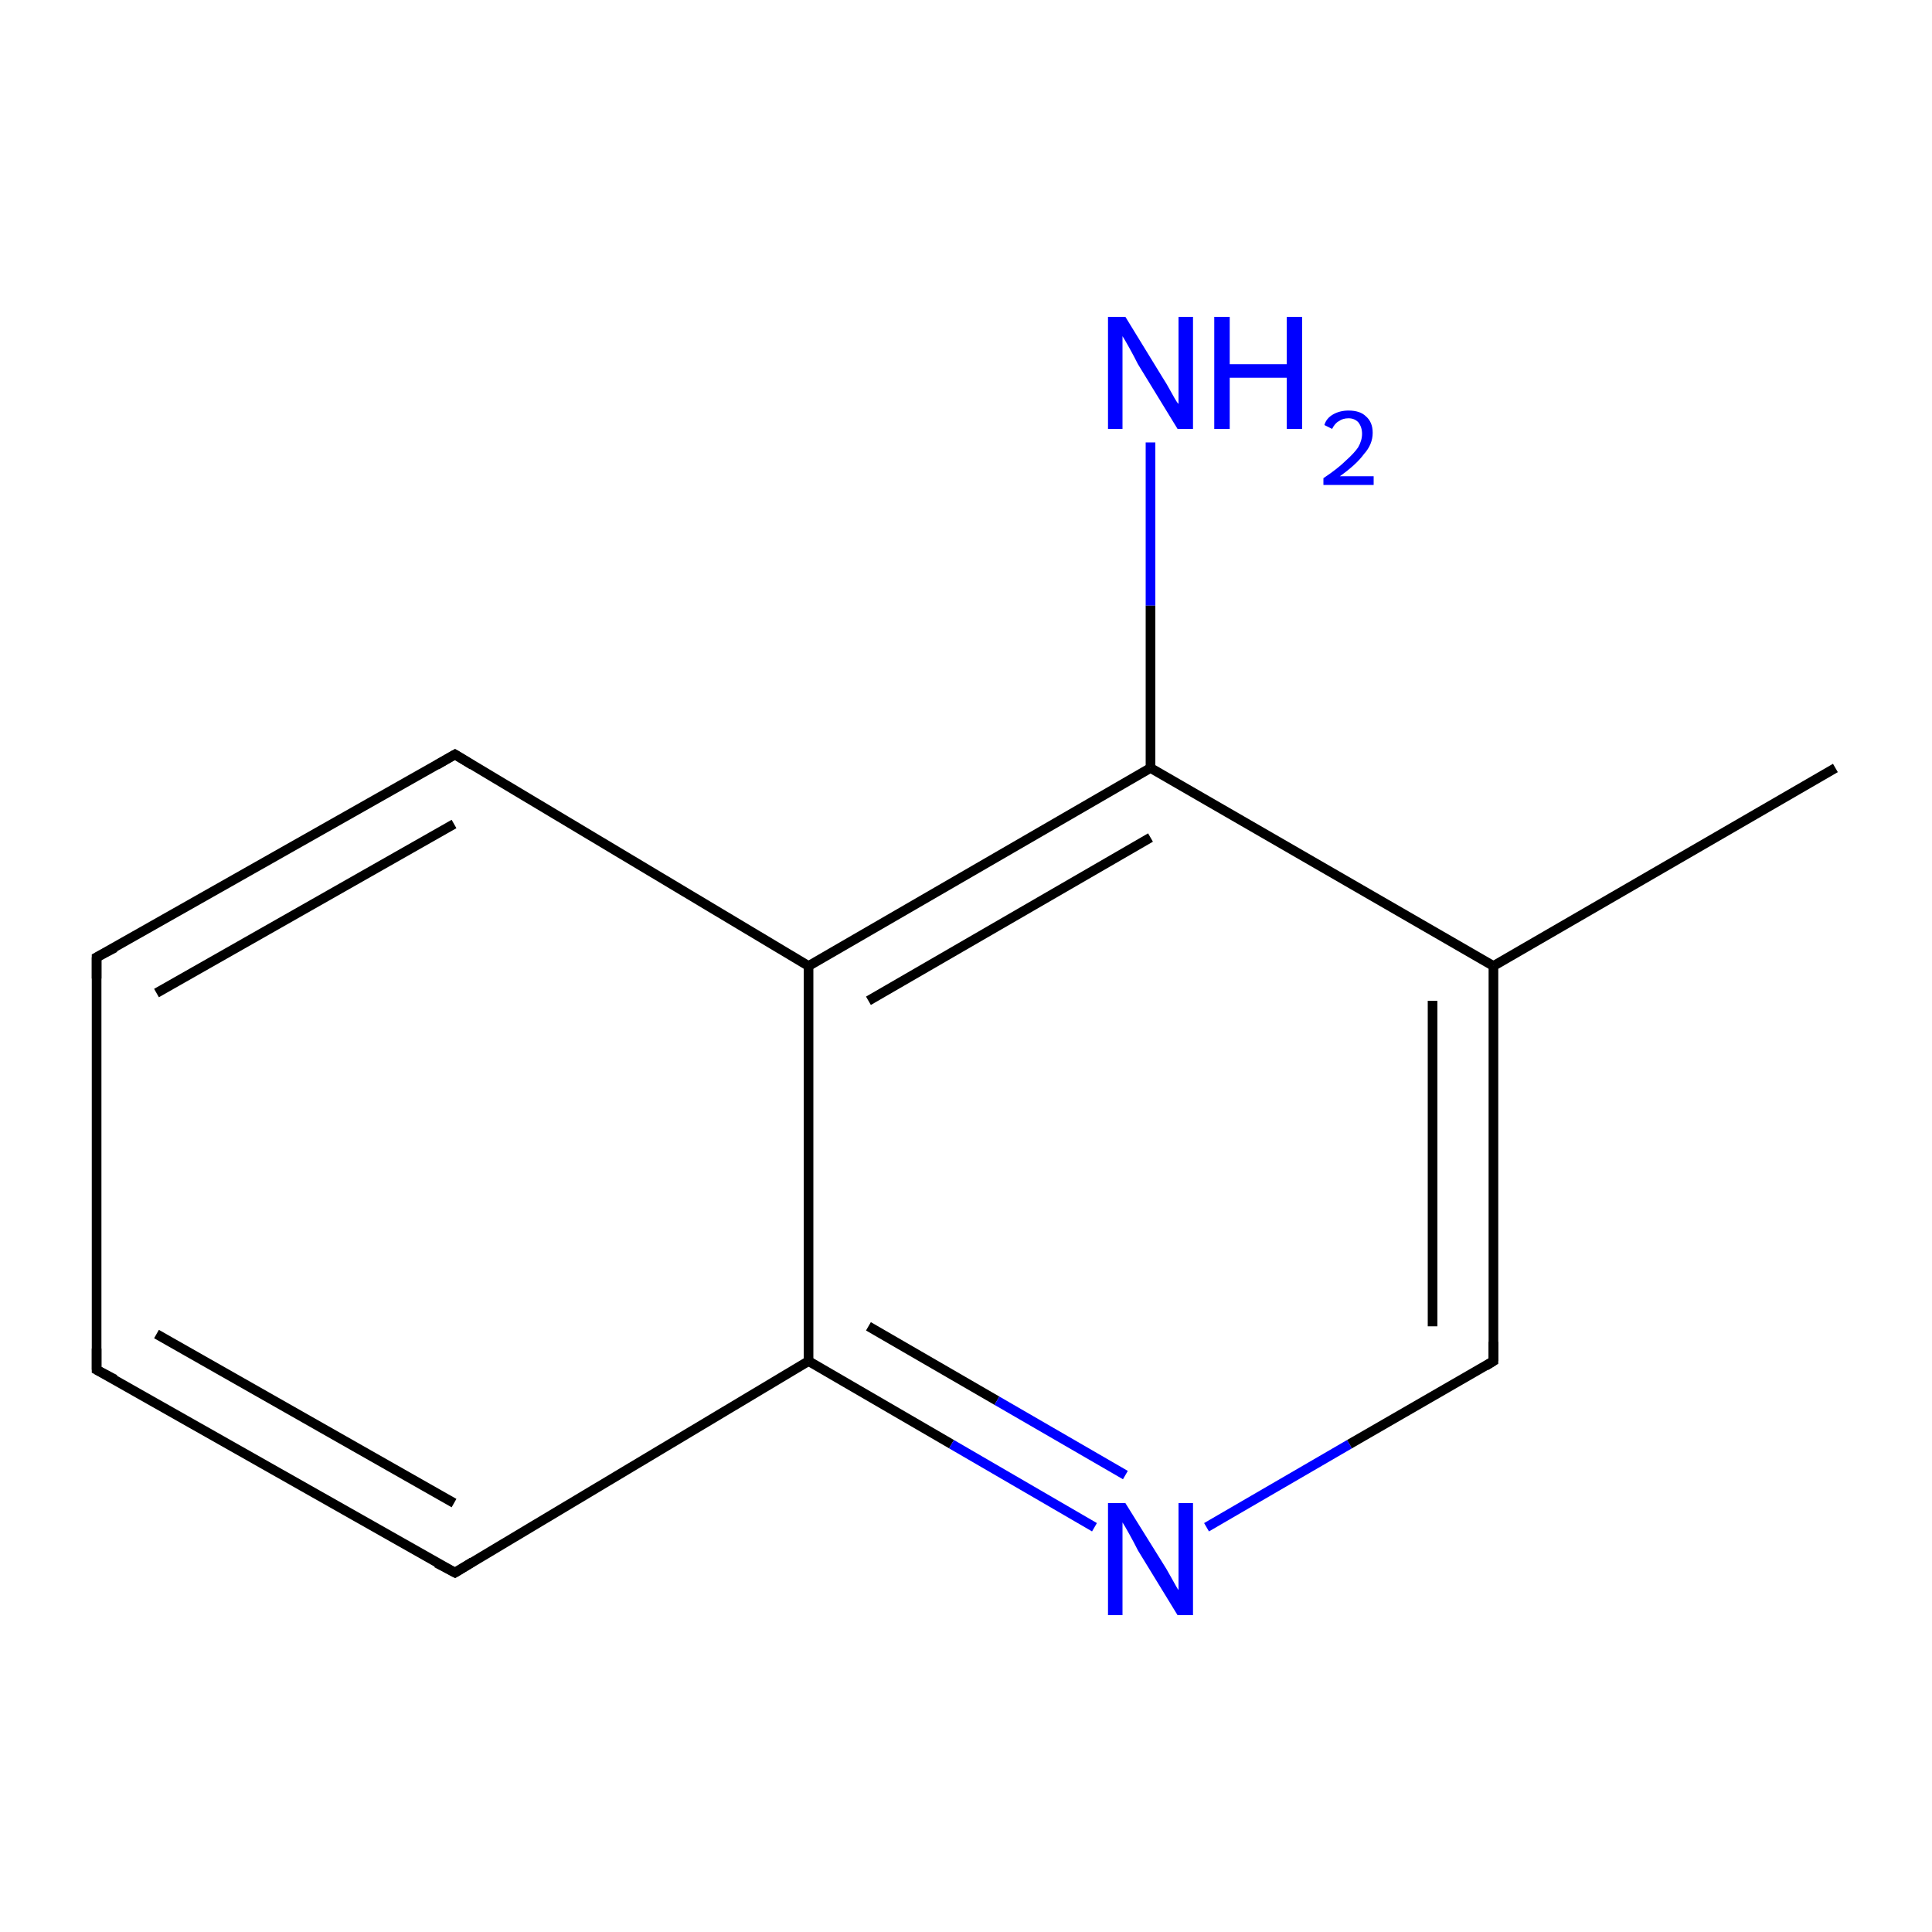 <?xml version='1.0' encoding='iso-8859-1'?>
<svg version='1.1' baseProfile='full'
              xmlns='http://www.w3.org/2000/svg'
                      xmlns:rdkit='http://www.rdkit.org/xml'
                      xmlns:xlink='http://www.w3.org/1999/xlink'
                  xml:space='preserve'
width='200px' height='200px' viewBox='0 0 200 200'>
<!-- END OF HEADER -->
<rect style='opacity:1.0;fill:#FFFFFF;stroke:none' width='200.0' height='200.0' x='0.0' y='0.0'> </rect>
<path class='bond-0 atom-8 atom-9' d='M 10.0,99.1 L 47.1,78.1' style='fill:none;fill-rule:evenodd;stroke:#000000;stroke-width:1.0px;stroke-linecap:butt;stroke-linejoin:miter;stroke-opacity:1' />
<path class='bond-0 atom-8 atom-9' d='M 16.2,102.8 L 47.0,85.3' style='fill:none;fill-rule:evenodd;stroke:#000000;stroke-width:1.0px;stroke-linecap:butt;stroke-linejoin:miter;stroke-opacity:1' />
<path class='bond-1 atom-8 atom-7' d='M 10.0,99.1 L 10.0,141.8' style='fill:none;fill-rule:evenodd;stroke:#000000;stroke-width:1.0px;stroke-linecap:butt;stroke-linejoin:miter;stroke-opacity:1' />
<path class='bond-2 atom-9 atom-10' d='M 47.1,78.1 L 83.7,100.0' style='fill:none;fill-rule:evenodd;stroke:#000000;stroke-width:1.0px;stroke-linecap:butt;stroke-linejoin:miter;stroke-opacity:1' />
<path class='bond-3 atom-7 atom-6' d='M 10.0,141.8 L 47.1,162.8' style='fill:none;fill-rule:evenodd;stroke:#000000;stroke-width:1.0px;stroke-linecap:butt;stroke-linejoin:miter;stroke-opacity:1' />
<path class='bond-3 atom-7 atom-6' d='M 16.2,138.1 L 47.0,155.6' style='fill:none;fill-rule:evenodd;stroke:#000000;stroke-width:1.0px;stroke-linecap:butt;stroke-linejoin:miter;stroke-opacity:1' />
<path class='bond-4 atom-11 atom-0' d='M 119.1,45.8 L 119.1,62.7' style='fill:none;fill-rule:evenodd;stroke:#0000FF;stroke-width:1.0px;stroke-linecap:butt;stroke-linejoin:miter;stroke-opacity:1' />
<path class='bond-4 atom-11 atom-0' d='M 119.1,62.7 L 119.1,79.5' style='fill:none;fill-rule:evenodd;stroke:#000000;stroke-width:1.0px;stroke-linecap:butt;stroke-linejoin:miter;stroke-opacity:1' />
<path class='bond-5 atom-10 atom-0' d='M 83.7,100.0 L 119.1,79.5' style='fill:none;fill-rule:evenodd;stroke:#000000;stroke-width:1.0px;stroke-linecap:butt;stroke-linejoin:miter;stroke-opacity:1' />
<path class='bond-5 atom-10 atom-0' d='M 89.9,103.6 L 119.1,86.7' style='fill:none;fill-rule:evenodd;stroke:#000000;stroke-width:1.0px;stroke-linecap:butt;stroke-linejoin:miter;stroke-opacity:1' />
<path class='bond-6 atom-10 atom-5' d='M 83.7,100.0 L 83.7,140.9' style='fill:none;fill-rule:evenodd;stroke:#000000;stroke-width:1.0px;stroke-linecap:butt;stroke-linejoin:miter;stroke-opacity:1' />
<path class='bond-7 atom-6 atom-5' d='M 47.1,162.8 L 83.7,140.9' style='fill:none;fill-rule:evenodd;stroke:#000000;stroke-width:1.0px;stroke-linecap:butt;stroke-linejoin:miter;stroke-opacity:1' />
<path class='bond-8 atom-0 atom-2' d='M 119.1,79.5 L 154.6,100.0' style='fill:none;fill-rule:evenodd;stroke:#000000;stroke-width:1.0px;stroke-linecap:butt;stroke-linejoin:miter;stroke-opacity:1' />
<path class='bond-9 atom-5 atom-4' d='M 83.7,140.9 L 98.5,149.5' style='fill:none;fill-rule:evenodd;stroke:#000000;stroke-width:1.0px;stroke-linecap:butt;stroke-linejoin:miter;stroke-opacity:1' />
<path class='bond-9 atom-5 atom-4' d='M 98.5,149.5 L 113.3,158.1' style='fill:none;fill-rule:evenodd;stroke:#0000FF;stroke-width:1.0px;stroke-linecap:butt;stroke-linejoin:miter;stroke-opacity:1' />
<path class='bond-9 atom-5 atom-4' d='M 89.9,137.3 L 103.2,145.0' style='fill:none;fill-rule:evenodd;stroke:#000000;stroke-width:1.0px;stroke-linecap:butt;stroke-linejoin:miter;stroke-opacity:1' />
<path class='bond-9 atom-5 atom-4' d='M 103.2,145.0 L 116.5,152.7' style='fill:none;fill-rule:evenodd;stroke:#0000FF;stroke-width:1.0px;stroke-linecap:butt;stroke-linejoin:miter;stroke-opacity:1' />
<path class='bond-10 atom-2 atom-1' d='M 154.6,100.0 L 190.0,79.5' style='fill:none;fill-rule:evenodd;stroke:#000000;stroke-width:1.0px;stroke-linecap:butt;stroke-linejoin:miter;stroke-opacity:1' />
<path class='bond-11 atom-2 atom-3' d='M 154.6,100.0 L 154.6,140.9' style='fill:none;fill-rule:evenodd;stroke:#000000;stroke-width:1.0px;stroke-linecap:butt;stroke-linejoin:miter;stroke-opacity:1' />
<path class='bond-11 atom-2 atom-3' d='M 148.3,103.6 L 148.3,137.3' style='fill:none;fill-rule:evenodd;stroke:#000000;stroke-width:1.0px;stroke-linecap:butt;stroke-linejoin:miter;stroke-opacity:1' />
<path class='bond-12 atom-4 atom-3' d='M 124.9,158.1 L 139.7,149.5' style='fill:none;fill-rule:evenodd;stroke:#0000FF;stroke-width:1.0px;stroke-linecap:butt;stroke-linejoin:miter;stroke-opacity:1' />
<path class='bond-12 atom-4 atom-3' d='M 139.7,149.5 L 154.6,140.9' style='fill:none;fill-rule:evenodd;stroke:#000000;stroke-width:1.0px;stroke-linecap:butt;stroke-linejoin:miter;stroke-opacity:1' />
<path d='M 154.6,138.9 L 154.6,140.9 L 153.8,141.4' style='fill:none;stroke:#000000;stroke-width:1.0px;stroke-linecap:butt;stroke-linejoin:miter;stroke-opacity:1;' />
<path d='M 45.2,161.8 L 47.1,162.8 L 48.9,161.7' style='fill:none;stroke:#000000;stroke-width:1.0px;stroke-linecap:butt;stroke-linejoin:miter;stroke-opacity:1;' />
<path d='M 10.0,139.6 L 10.0,141.8 L 11.9,142.8' style='fill:none;stroke:#000000;stroke-width:1.0px;stroke-linecap:butt;stroke-linejoin:miter;stroke-opacity:1;' />
<path d='M 11.9,98.1 L 10.0,99.1 L 10.0,101.3' style='fill:none;stroke:#000000;stroke-width:1.0px;stroke-linecap:butt;stroke-linejoin:miter;stroke-opacity:1;' />
<path d='M 45.2,79.2 L 47.1,78.1 L 48.9,79.2' style='fill:none;stroke:#000000;stroke-width:1.0px;stroke-linecap:butt;stroke-linejoin:miter;stroke-opacity:1;' />
<path class='atom-4' d='M 116.5 155.6
L 120.3 161.7
Q 120.7 162.3, 121.3 163.4
Q 121.9 164.5, 122.0 164.6
L 122.0 155.6
L 123.5 155.6
L 123.5 167.2
L 121.9 167.2
L 117.8 160.5
Q 117.4 159.7, 116.9 158.8
Q 116.4 157.9, 116.2 157.6
L 116.2 167.2
L 114.7 167.2
L 114.7 155.6
L 116.5 155.6
' fill='#0000FF'/>
<path class='atom-11' d='M 116.5 32.8
L 120.3 39.0
Q 120.7 39.6, 121.3 40.7
Q 121.9 41.8, 122.0 41.8
L 122.0 32.8
L 123.5 32.8
L 123.5 44.4
L 121.9 44.4
L 117.8 37.7
Q 117.4 36.9, 116.9 36.0
Q 116.4 35.1, 116.2 34.8
L 116.2 44.4
L 114.7 44.4
L 114.7 32.8
L 116.5 32.8
' fill='#0000FF'/>
<path class='atom-11' d='M 125.7 32.8
L 127.3 32.8
L 127.3 37.7
L 133.2 37.7
L 133.2 32.8
L 134.8 32.8
L 134.8 44.4
L 133.2 44.4
L 133.2 39.1
L 127.3 39.1
L 127.3 44.4
L 125.7 44.4
L 125.7 32.8
' fill='#0000FF'/>
<path class='atom-11' d='M 137.1 44.0
Q 137.3 43.3, 138.0 42.9
Q 138.7 42.5, 139.6 42.5
Q 140.8 42.5, 141.4 43.1
Q 142.1 43.7, 142.1 44.8
Q 142.1 46.0, 141.2 47.0
Q 140.4 48.1, 138.7 49.3
L 142.2 49.3
L 142.2 50.2
L 137.0 50.2
L 137.0 49.5
Q 138.5 48.5, 139.3 47.7
Q 140.2 46.9, 140.6 46.3
Q 141.0 45.6, 141.0 44.9
Q 141.0 44.2, 140.6 43.7
Q 140.2 43.3, 139.6 43.3
Q 139.0 43.3, 138.6 43.6
Q 138.2 43.8, 137.9 44.4
L 137.1 44.0
' fill='#0000FF'/>
</svg>
